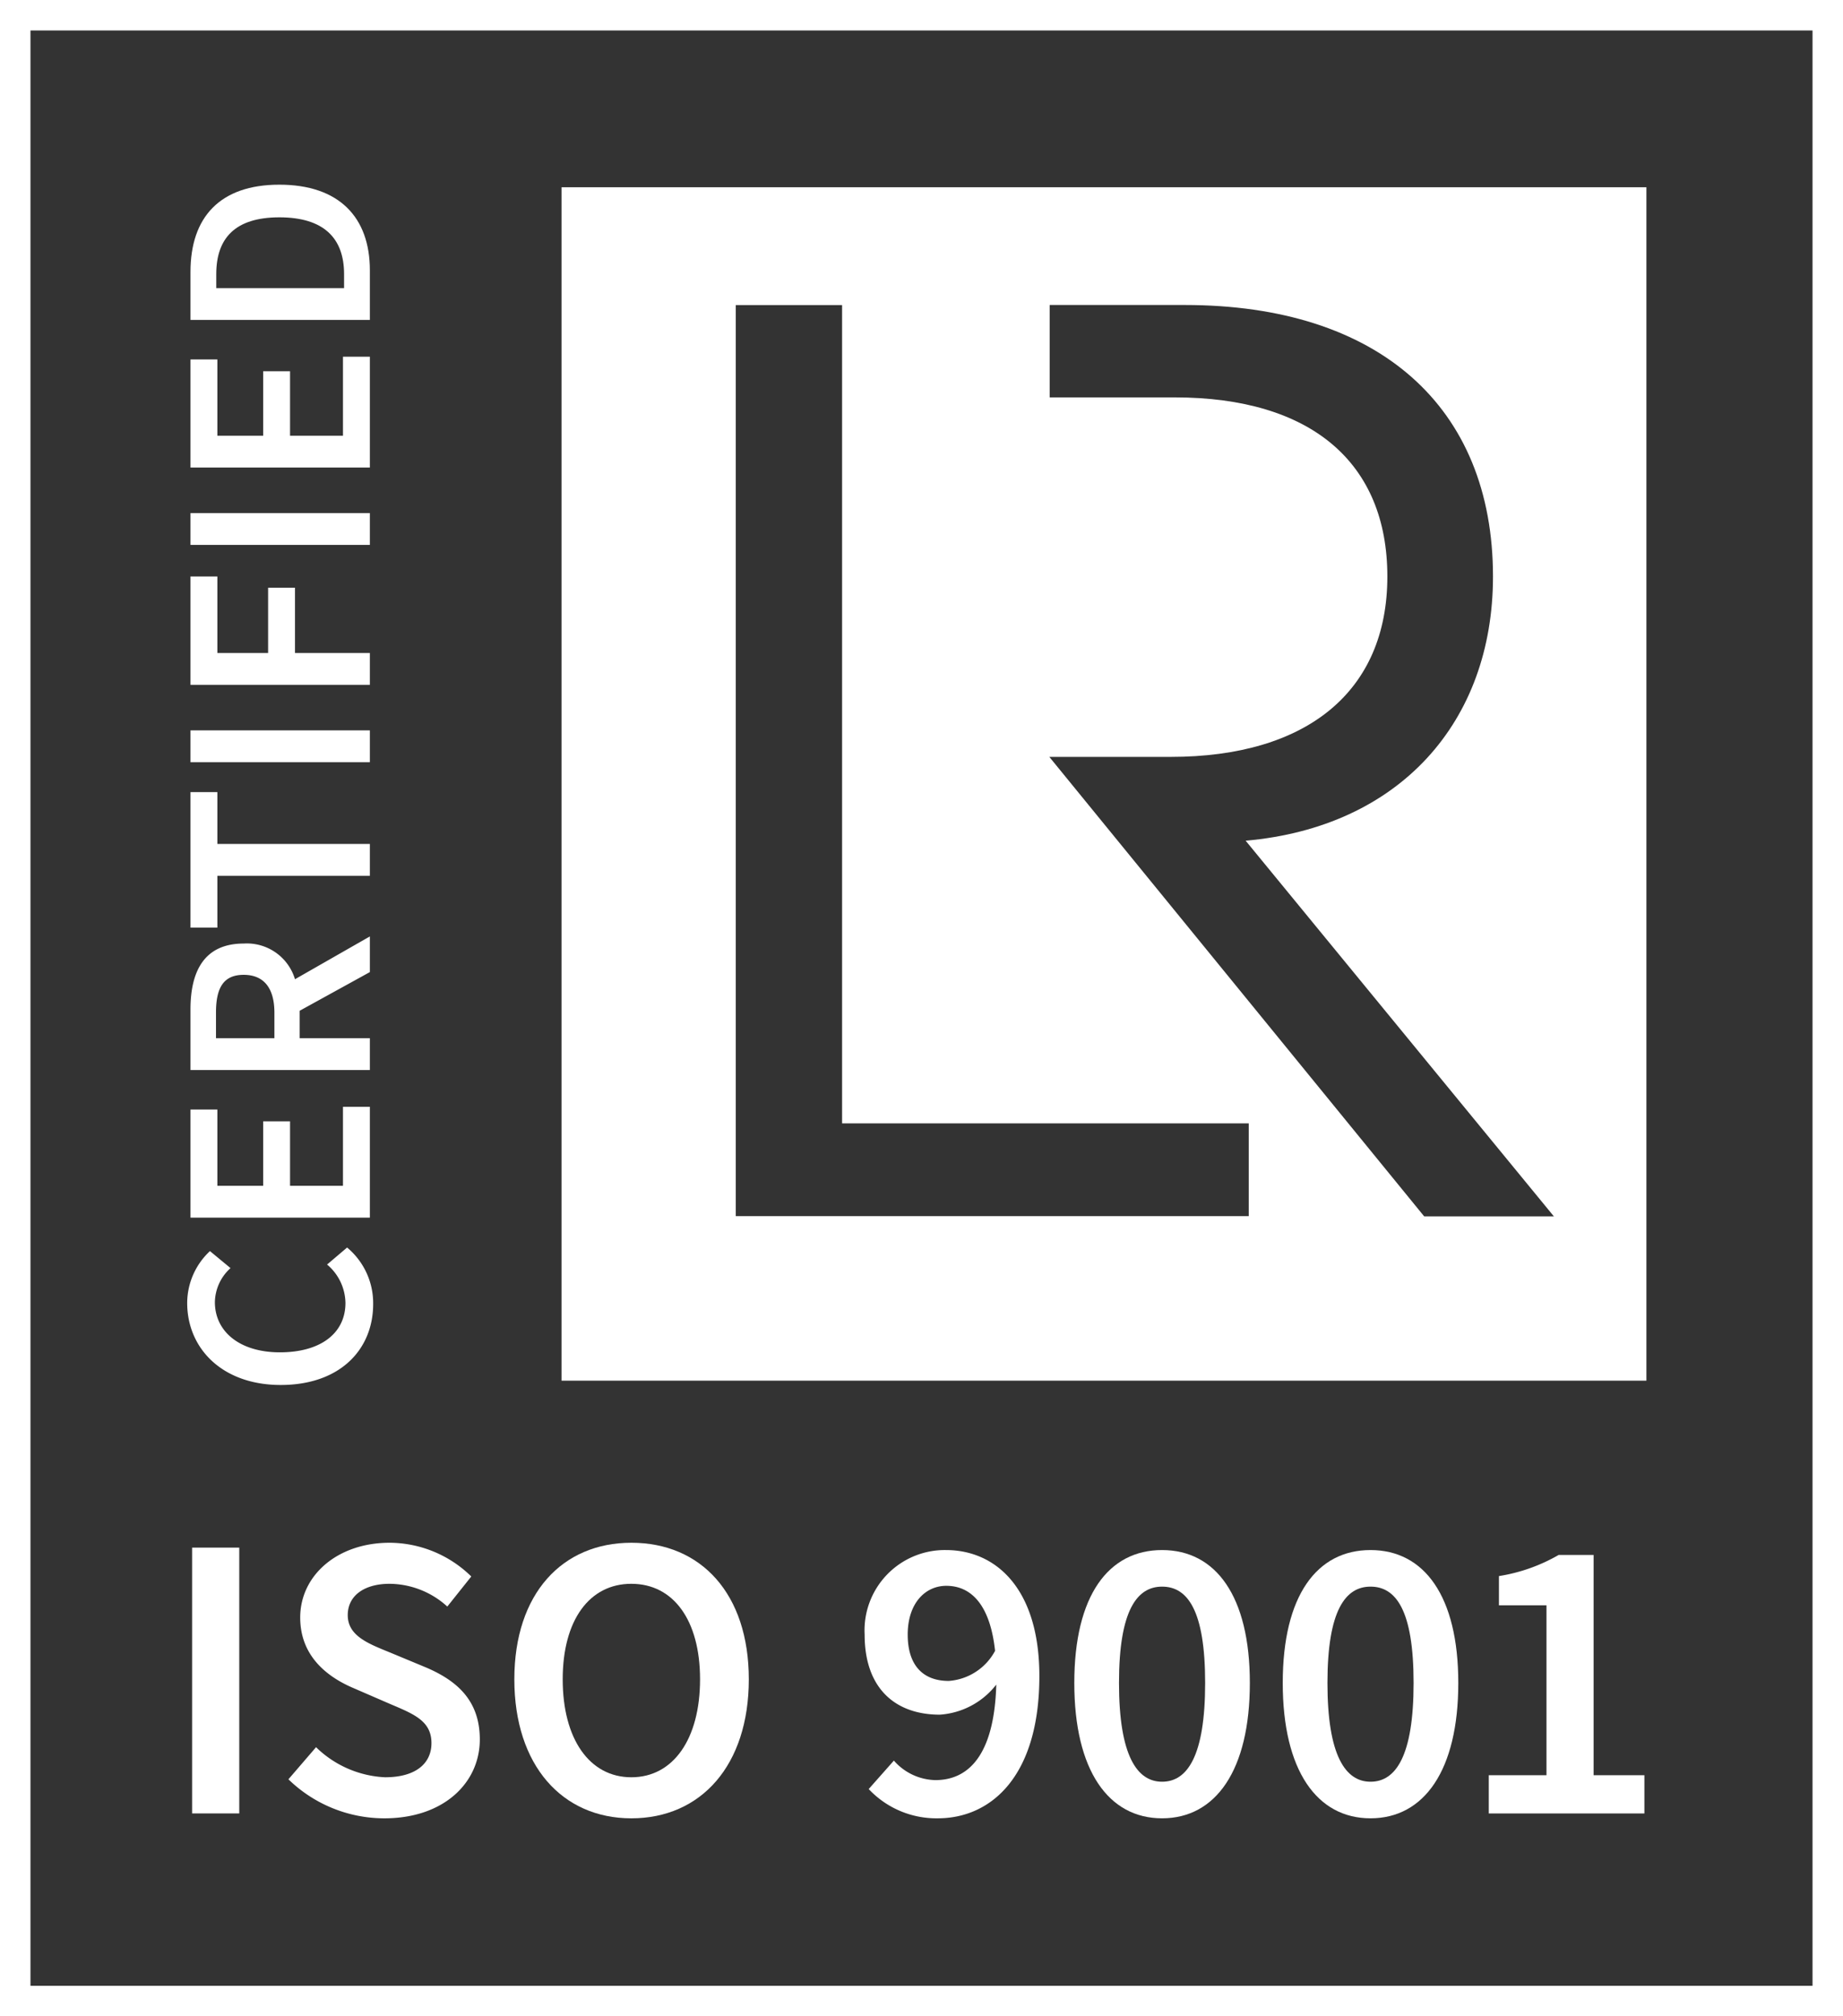 <svg id="Laag_1" data-name="Laag 1" xmlns="http://www.w3.org/2000/svg" width="181.418" height="198.426" viewBox="0 0 181.418 198.426">
  <rect x="0" y="0" width="181.418" height="198.426" fill="#333333" stroke="none"/>
  <title>Tekengebied 1</title>
  <g>
    <path d="M0,0V198.426H181.418V0ZM178.418,195.426H3V3H178.418Z" style="fill: #fff"/>
    <path d="M36.408,26.599c0-5.238-3.051-8.424-8.91-8.424-5.832,0-8.748,3.186-8.748,8.586v4.725h17.658Zm-2.538,1.755h-12.582V26.977c0-3.564,1.89-5.589,6.21-5.589,4.347,0,6.372,2.025,6.372,5.589Z" style="fill: #fff"/>
    <polygon points="36.408 64.264 29.037 64.264 29.037 57.838 26.391 57.838 26.391 64.264 21.396 64.264 21.396 56.731 18.75 56.731 18.75 67.396 36.408 67.396 36.408 64.264" style="fill: #fff"/>
    <rect x="18.75" y="71.877" width="17.658" height="3.132" style="fill: #fff"/>
    <polygon points="36.408 35.104 33.762 35.104 33.762 42.88 28.551 42.88 28.551 36.535 25.905 36.535 25.905 42.88 21.396 42.88 21.396 35.374 18.75 35.374 18.75 46.012 36.408 46.012 36.408 35.104" style="fill: #fff"/>
    <path d="M36.408,102.172h-6.912v-2.7l6.912-3.807v-3.51l-7.371,4.212a4.942,4.942,0,0,0-5.049-3.51c-3.942,0-5.238,2.808-5.238,6.48v5.967h17.658Zm-9.396,0h-5.751v-2.511c0-2.403.702-3.726,2.727-3.726,1.998,0,3.024,1.323,3.024,3.726Z" style="fill: #fff"/>
    <polygon points="36.408 108.922 33.762 108.922 33.762 116.698 28.551 116.698 28.551 110.352 25.905 110.352 25.905 116.698 21.396 116.698 21.396 109.191 18.75 109.191 18.75 119.83 36.408 119.83 36.408 108.922" style="fill: #fff"/>
    <path d="M27.633,136.299c5.859,0,9.099-3.51,9.099-7.965a7.119,7.119,0,0,0-2.565-5.562l-1.971,1.674a5.034,5.034,0,0,1,1.809,3.78c0,2.97-2.43,4.86-6.453,4.86-3.969,0-6.399-2.052-6.399-4.94a4.606,4.606,0,0,1,1.539-3.349l-2.025-1.674a7.012,7.012,0,0,0-2.241,5.103C18.426,132.68,21.855,136.299,27.633,136.299Z" style="fill: #fff"/>
    <polygon points="21.396 86.188 36.408 86.188 36.408 83.055 21.396 83.055 21.396 77.953 18.75 77.953 18.75 91.29 21.396 91.29 21.396 86.188" style="fill: #fff"/>
    <rect x="18.75" y="50.494" width="17.658" height="3.132" style="fill: #fff"/>
    <path d="M162.066,18.425h-106.79v117.448h106.79Zm-39.145,101.257h-50.495v-89.66h10.466v80.533h40.029Zm17.27.024-36.899-45.219h11.938c13.441,0,21.336-6.458,21.336-17.753,0-11.202-7.492-17.626-20.932-17.626h-12.308v-9.093h13.302c19.063,0,30.336,9.989,30.336,26.719,0,14.294-9.176,24.669-24.347,26.001l30.341,36.971Z" style="fill: #fff"/>
    <path d="M29.551,159.185c0,3.84,2.72,5.88,5.28,6.96l3.6,1.56c2.36,1,4.04,1.68,4.04,3.84,0,2.04-1.6,3.36-4.56,3.36a10.403,10.403,0,0,1-6.8-2.96l-2.72,3.16a13.551,13.551,0,0,0,9.44,3.84c5.88,0,9.4-3.52,9.4-7.76,0-3.8-2.2-5.76-5.28-7.08l-3.56-1.48c-2.16-.88-4.16-1.64-4.16-3.68,0-1.92,1.64-3.08,4.12-3.08a8.524,8.524,0,0,1,5.68,2.24l2.36-2.96a11.548,11.548,0,0,0-8.04-3.32C33.231,151.825,29.551,155.024,29.551,159.185Z" style="fill: #fff"/>
    <path d="M93.111,152.544a7.906,7.906,0,0,0-8,8.32c0,5.32,3.04,7.88,7.4,7.88a7.682,7.682,0,0,0,5.56-2.96c-.2,7.04-2.8,9.4-6,9.4a5.578,5.578,0,0,1-4.08-1.92l-2.48,2.8a9.136,9.136,0,0,0,6.8,2.88c5.24,0,10-4.12,10-14C102.311,156.385,98.071,152.544,93.111,152.544Zm.28,12.88c-2.56,0-4.04-1.56-4.04-4.56,0-3.08,1.72-4.8,3.8-4.8,2.48,0,4.32,1.92,4.8,6.4A5.632,5.632,0,0,1,93.391,165.424Z" style="fill: #fff"/>
    <rect x="18.911" y="152.304" width="4.64" height="26.16" style="fill: #fff"/>
    <path d="M62.15,178.945c6.84,0,11.56-5.2,11.56-13.68,0-8.44-4.72-13.44-11.56-13.44-6.8,0-11.52,5-11.52,13.44C50.63,173.745,55.35,178.945,62.15,178.945Zm0-23.08c4.12,0,6.76,3.56,6.76,9.4,0,5.88-2.64,9.64-6.76,9.64s-6.76-3.76-6.76-9.64C55.39,159.424,58.03,155.864,62.15,155.864Z" style="fill: #fff"/>
    <path d="M156.869,153.025h-3.44a17.1,17.1,0,0,1-5.88,2.08v2.88h4.68v16.72h-5.68v3.76h15.32v-3.76h-5Z" style="fill: #fff"/>
    <path d="M134.909,152.544c-5.28,0-8.64,4.48-8.64,13.08s3.36,13.32,8.64,13.32,8.64-4.72,8.64-13.32C143.549,157.065,140.189,152.544,134.909,152.544Zm0,22.8c-2.44,0-4.24-2.52-4.24-9.72s1.8-9.48,4.24-9.48c2.48,0,4.24,2.28,4.24,9.48S137.389,175.344,134.909,175.344Z" style="fill: #fff"/>
    <path d="M114.39,152.544c-5.28,0-8.64,4.48-8.64,13.08s3.36,13.32,8.64,13.32,8.64-4.72,8.64-13.32C123.03,157.065,119.67,152.544,114.39,152.544Zm0,22.8c-2.44,0-4.24-2.52-4.24-9.72s1.8-9.48,4.24-9.48c2.48,0,4.24,2.28,4.24,9.48S116.87,175.344,114.39,175.344Z" style="fill: #fff"/>
  </g>
</svg>

